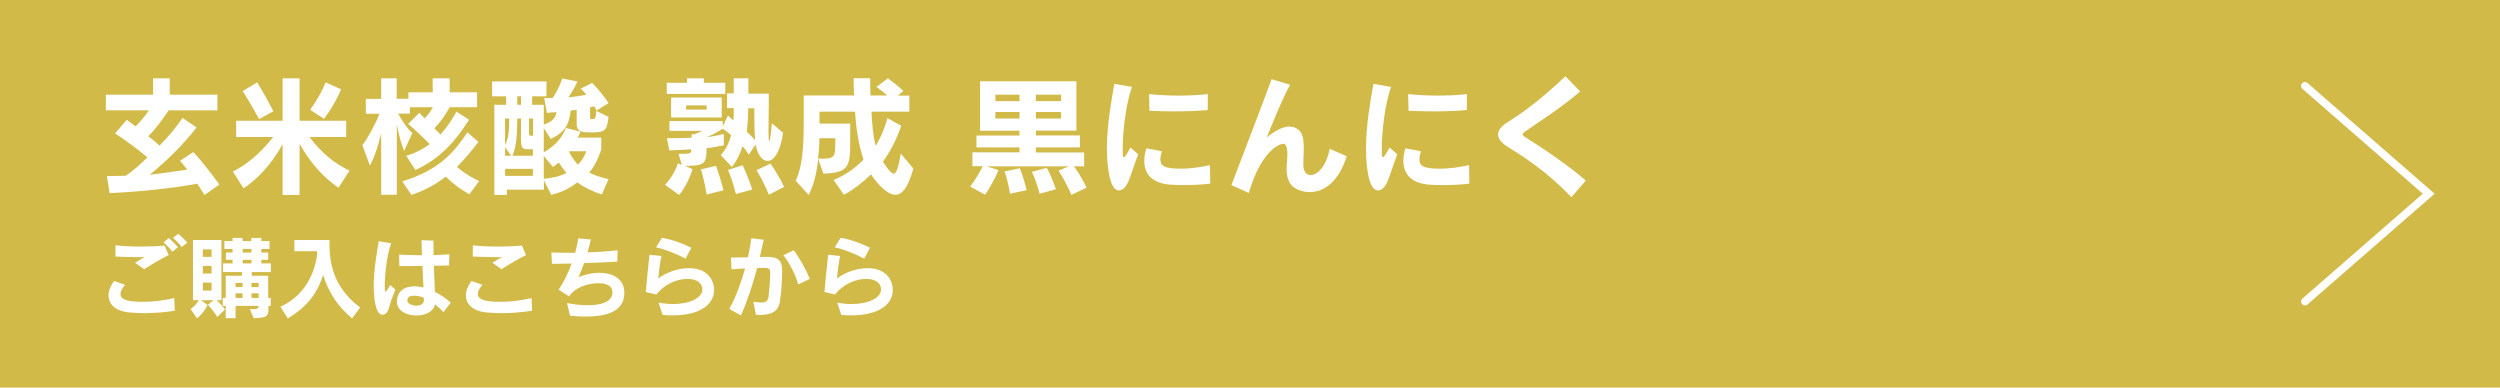 <?xml version="1.0" encoding="utf-8"?>
<!-- Generator: Adobe Illustrator 27.4.1, SVG Export Plug-In . SVG Version: 6.00 Build 0)  -->
<svg version="1.1" xmlns="http://www.w3.org/2000/svg" xmlns:xlink="http://www.w3.org/1999/xlink" x="0px" y="0px"
	 viewBox="0 0 1679 260.3" style="enable-background:new 0 0 1679 260.3;" xml:space="preserve">
<style type="text/css">
	.st0{fill:#D2BA49;}
	.st1{fill:#FFFFFF;}
	.st2{fill:none;stroke:#FFFFFF;stroke-width:5.214;stroke-linecap:round;stroke-miterlimit:10;}
</style>
<g id="レイヤー_1">
</g>
<g id="_x31_">
	<rect class="st0" width="1679" height="260.3"/>
	<g>
		<path class="st1" d="M137.3,131c0,0-1.8-3.2-4.8-7.6c-18.1,3.2-38.8,5.4-58.9,6.3l-1.8-11.5c4.6,0,9,0,12.8-0.2
			c5.4-3.9,9.8-7.7,14.4-12.3c-6.8-5.7-14.1-11.1-21.7-16.1l7.8-9.1c2.1,1.5,4.1,3,6,4.4c3-3,6.2-6.9,8.9-10.8H71.1V63.6h31.7v-11
			H114v11H146v10.5h-32.7c-4.8,7.1-9.1,12.8-13.7,17.4c3,2.3,5.6,4.4,7.5,6.3c6.2-6.2,10.4-11.3,15.5-18.6l9.4,6.4
			c-8.5,11-18.4,20.9-31.4,31.8c8-1,17.6-2.3,25.1-3.5c-1.3-1.7-3.3-4.3-4.8-5.9l9-5.9c9,9.9,17.4,21.8,17.4,21.8L137.3,131z"/>
		<path class="st1" d="M227.3,126.1c-10.1-7.1-18.1-15.7-26.1-29.4v34.2h-11.4V96.9c-7.5,13.2-15.7,22.4-26.2,29.6l-7.2-11.3
			c10.4-5.3,18.6-12.6,27.1-23.2h-24.9V81.1h31.2V52.6h11.4v28.5h31.3V92h-24.7c7.9,10.3,15.9,17.3,26.9,22.6L227.3,126.1z M174,80
			c-5.2-9.8-11-18.8-11-18.8l9.7-5.9c0,0,5.5,8.8,10.9,19.4L174,80z M208.3,73.7c0,0,6.4-8.4,10.4-18.4l10.4,4.7
			c-4.6,11-11.5,19.8-11.5,19.8L208.3,73.7z"/>
		<path class="st1" d="M256,130.9V89.2c-1.3,6.6-4.6,16.8-7.6,22l-5-13.7c3.9-5,8.8-14.4,11.5-21.1h-9.2v-10H256V52.6h10.4v13.7h7.9
			V62h16.3v-9.4H302V62h18.4v10H302c-2.3,4.4-6.1,9.9-10.3,14.2c1.2,1.1,3.2,3.2,4.1,4.2c4.3-4.9,8.1-10.4,10.7-15.5l8.5,5.5
			c-9,14.1-18.4,25.5-36,33.8l-6.1-9.5c5.7-1.8,11-4.4,15.7-7.9c-7.5-7.7-14.5-13.6-14.5-13.6l7.5-7.4c0,0,1.7,1.7,3.6,3.7
			c2-2,4.2-4.9,5.5-7.5h-15.4v4.3h-7.9c2.8,5.2,6.3,10.3,9.5,13.1l-5.5,12c-2.1-5.2-3.7-11.5-4.9-17.7v47.1H256z M315.2,130.5
			c0,0-9-4.9-15.8-11.9c-6.8,5.3-14.4,9.4-23.1,12.3l-6.1-9.1c24.4-7.5,34.5-19.1,43.7-32.9l7.4,6.4c-4.3,5.7-9.2,11.5-14.4,16.8
			c6.4,5.7,14.9,9.5,14.9,9.5L315.2,130.5z"/>
		<path class="st1" d="M404.2,130.6c-6.2-2-11.8-4.7-16.5-8.1c-5.5,4.3-10.4,6.5-17.4,8.4l-5-9.7v6.2h-24.9v3.5h-8.4V70.4h7.9v-5.7
			h-9.4v-10h36.5v10h-9.6v5.7h7.8v13.3c5.5-1.9,8-4.4,8.5-8.4c-3.4,0.3-6.4,0.5-6.4,0.5l-1.8-9.9c0,0,3,0,5.6-0.1
			c4.4-6.1,6.5-13.1,6.5-13.1l10.2,2c0,0-2.7,6.2-6.1,10.6c4.5-0.3,8.7-1,12.2-1.7c-1.9-2.2-3.9-4.1-3.9-4.1l7.7-3.8
			c0,0,5.9,5.8,11,13.5l-8.1,5.1c-0.3-0.9-1-2.1-1.5-2.9c-0.3,0.1-2.3,0.6-2.8,0.7v6.7c0,1.1,0.1,1.1,0.9,1.1h1.2
			c1.2,0,1.7-0.3,2.1-5.4l8.2,4c-0.9,8.4-2.1,10.4-10,10.4h-3c-5.6,0-8.4-0.9-8.4-5.7v-9.5c-0.7,0.1-1.3,0.3-2,0.3
			c-0.6,0.1-1.2,0.1-2,0.2c-1,7.7-2.5,14-13.4,19.1l-4.7-7.3v16.3c12.5-7.1,14.8-16.4,14.8-16.4l9.8,2.5c-0.4,1.4-1,2.6-1.9,4h15.9
			v7.9c-1.9,6-4.1,10.7-8.1,15.6c3.5,1.8,7.9,3.3,13,4.4L404.2,130.6z M339.2,79.6v17.9c2.2-4.4,2.8-8.9,2.8-17.9H339.2z
			 M339.2,98.8v5.8h4.1L339.2,98.8z M357.9,113.4h-18.7v4.7h18.7V113.4z M357.9,100.2h-4.1c-3.4,0-3.9-2.2-3.9-6.4V79.6h-2.5
			c0,11.7-0.8,19.2-3.2,25h13.7V100.2z M349.9,64.7h-2.5v5.7h2.5V64.7z M357.9,79.6h-2.6v9.8c0,1.6,0.4,1.8,1.7,1.8h1V79.6z
			 M365.2,104.7v15.4c6.6-0.7,10.8-1.7,15.2-4c-1.9-2.2-3.7-4.7-5.1-6.9c-1.4,1.1-2.3,1.9-4,2.9L365.2,104.7z M382,101.6
			c1.3,3,3.6,6.2,6.1,9c2.7-2.7,4.5-5.6,5.7-9H382z"/>
		<path class="st1" d="M502.9,103.9c-1.3-2.2-2.7-4.1-4.2-5.7c-1.6,5.2-4.1,10.2-7.2,13.9l-7.4-7.9c3.4-3.9,5.7-8.5,6.9-13.4
			c-2.5-2.3-5.6-4.4-5.6-4.4s-5.3,3.6-10.8,5.7c3.6-0.3,7.7-1.3,11.5-2.1v7.6c-4.1,0.7-7.8,1.6-11.6,1.9c0,10.3-1,11.9-14.4,11.9
			l5,2.2c-3.5,11.3-9,17.3-9,17.3l-9.5-6.8c0,0,5.9-5.6,8.7-14.4l2.6,1.1l-2.2-7.5c8,0,8.6,0,8.6-3c-8.7,0.6-14.8,0.7-14.8,0.7
			l-1.6-8.2h2.2c2.9,0,8.2,0,14.4-0.3v-2.3h1.7c2.7-1,5.6-2.3,5.6-2.3h-22.2v-6.6h35.8v3.7l3.5-7.4c0,0,2,1.7,3.7,3.4
			c0.2-2.3,0.2-6,0.2-8.4h-4.5v-9.9h4.5V52.6h9.8v10.3h13.7v9c0,4.3-0.1,9.5-0.2,16.6c0,3.9,0.2,6.3,0.6,6.3s1-3.5,1.7-12l7.5,6.4
			c-1.8,13-6.3,18.9-10.4,18.9c-3.4,0-6.6-3.8-8.1-11L502.9,103.9z M447.8,63.1v-7.5h13.6v-3h11.3v3h14.4v7.5H447.8z M450.7,78.9
			V65.5h34v13.4H450.7z M474.6,70.8h-13.8v2.8h13.8V70.8z M474.6,130.6c0,0-1.3-8.4-3.8-16.9l10.1-2.3c3,8.4,5,16.4,5,16.4
			L474.6,130.6z M494.2,130.3c0,0-1.9-8.5-5.3-16.2l9.9-3.1c3.6,7.5,6.4,16.3,6.4,16.3L494.2,130.3z M506.6,72.7h-4.1
			c0,4.5-0.3,11.3-1,15.7c1.9,1.7,3.8,3.7,5.6,5.7c-0.5-8.1-0.5-14.3-0.5-19V72.7z M516.4,130.8c0,0-3-7.7-8.3-16.5l9.4-4.4
			c5.4,7.7,9.1,15.6,9.1,15.6L516.4,130.8z"/>
		<path class="st1" d="M613.4,113.2c-3.6,12.9-7.6,17.6-12,17.6c-6,0-13-8.4-16.4-13.7c-6.1,5.9-12.1,10.4-18.2,13.7l-7-9.9
			c7.3-3,14.4-7.7,20.1-13.7c-3.5-11-4.9-21.1-5.7-32.2h-23.8V83H571v11.2c0,17.1-0.4,21.9-18,22.4l-3.5-9.9
			c-1,10-3.1,17.7-6.4,24.2l-8.7-9.5c4.1-9.1,5.4-19.7,5.4-40.3V64.1h33.8c-0.2-3.8-0.3-7.4-0.3-11.6h11.1c0,4.2,0.1,7.6,0.2,11.6
			h11.3c-2.1-1.9-4.5-3.7-7.3-5.7l7.7-5.8c5.3,3.8,10.4,8.4,10.4,8.4l-3.7,3.2h7.7v10.8h-25.4c0.3,7.3,1,16.1,2.8,22.9
			c3.5-5.6,6.2-12,7.9-18.6l9.3,5.2c-3.2,9.2-7.6,17.7-12.3,24c0.5,1,5,8.1,7.2,8.1c1.6,0,3-3.1,4.8-13.4L613.4,113.2z M561.1,92.8
			h-10.8c0,4.9-0.3,9.5-1,13.7c1.1,0.1,2.2,0.1,3.1,0.1c9.5,0,8.1-2.9,8.6-9.8V92.8z"/>
		<path class="st1" d="M719.6,130.9c0,0-3.6-8.4-8.7-16.3l6.9-2.9h-55.2l8,2.5c-3.8,9.1-9,16.6-9,16.6l-10-5.5c0,0,5.2-6.8,8.4-13.7
			h-6.9v-9.3h31.6V99h-28.9v-8h28.9v-3.2h-26.5V54.6h64.7v33.1h-27.2V91h29.6v8h-29.6v3.4h32.4v9.3h-6.9c4.9,6.3,8.5,14.3,8.5,14.3
			L719.6,130.9z M684.7,63.6h-16.2v4.3h16.2V63.6z M684.7,75.2h-16.2v4.4h16.2V75.2z M678.3,130.1c0,0-1.1-7.9-3.6-14.9l10.2-2.2
			c2.7,6.5,4.6,14.7,4.6,14.7L678.3,130.1z M698.2,130.1c0,0-1.8-7.7-5.2-14.7l10-2.7c3.6,6.4,6.1,14.4,6.1,14.4L698.2,130.1z
			 M712.6,63.6h-16.9v4.3h16.9V63.6z M712.6,75.2h-16.9v4.4h16.9V75.2z"/>
		<path class="st1" d="M764.4,103.6c-3,7.9-4.5,13.3-6.4,17.8c-1.7,4.3-4.2,6.5-6.5,6.5c-8,0-8.1-25.5-8.1-27.9
			c0-15.5,2.9-31.9,5-43.7l11.9,2.1c-4.5,12-6.3,31.6-6.3,41.6c0,4.5,0.1,5.6,0.8,5.6c0.6,0,1.8-1.7,4.4-6.5L764.4,103.6z
			 M812.8,123.3c-5.9,0.8-12.4,1-18.1,1c-3.4,0-6.4-0.1-8.9-0.3c-10.7-0.8-17.3-6.1-17.3-15.9c0-2.5,0.4-5.4,1.4-8.5l10.4,2
			c-0.7,2.2-1,3.9-1,5.3c0,4.3,2.1,6.4,13.8,6.4c5.7,0,12.1-0.8,19.5-2.4L812.8,123.3z M811.1,73.9c-6.8,0.6-14.7,0.9-22.4,0.9
			c-5.8,0-11.5-0.2-16.7-0.4l-0.3-11.2c5.7,0.6,12.5,1,19.3,1c7.2,0,14.4-0.3,20.2-1L811.1,73.9z"/>
		<path class="st1" d="M904.5,104.9c-6,18.7-16.4,24.1-24.9,24.1c-6,0-11-2.7-12.8-5.3c-2.2-3.3-2.7-6.7-2.7-10.1
			c0-3.3,0.5-6.8,0.5-10.1c0-6.4-1.8-6.9-2.8-6.9c-2.9,0-15,5.2-23.1,33l-11.7-5.3c9.6-25.2,20.9-54.4,27-71.1l12.4,3.7
			c-5.5,10-12,26.4-15.7,35.5c4.4-3.8,10.3-7.4,15.3-7.4c1,0,1.9,0.2,2.8,0.4c5.5,1.9,6.8,6,6.8,14c0,3-0.2,6.4-0.3,10.4v0.8
			c0,4.6,2.1,7,4.9,7c4.4,0,10.6-5.8,12.8-17.6L904.5,104.9z"/>
		<path class="st1" d="M938.4,103.6c-3,7.9-4.5,13.3-6.4,17.8c-1.7,4.3-4.2,6.5-6.5,6.5c-8,0-8.1-25.5-8.1-27.9
			c0-15.5,2.9-31.9,5-43.7l11.9,2.1c-4.5,12-6.3,31.6-6.3,41.6c0,4.5,0.1,5.6,0.8,5.6c0.6,0,1.8-1.7,4.4-6.5L938.4,103.6z
			 M986.8,123.3c-5.9,0.8-12.4,1-18.1,1c-3.4,0-6.4-0.1-8.9-0.3c-10.7-0.8-17.3-6.1-17.3-15.9c0-2.5,0.4-5.4,1.4-8.5l10.4,2
			c-0.7,2.2-1,3.9-1,5.3c0,4.3,2.1,6.4,13.8,6.4c5.7,0,12.1-0.8,19.5-2.4L986.8,123.3z M985.1,73.9c-6.8,0.6-14.7,0.9-22.4,0.9
			c-5.8,0-11.5-0.2-16.7-0.4l-0.3-11.2c5.7,0.6,12.5,1,19.3,1c7.2,0,14.4-0.3,20.2-1L985.1,73.9z"/>
		<path class="st1" d="M1055.4,132.4c-16.5-17.1-31.5-26.8-42.1-33.3c-4.9-3-7.2-5.9-7.2-8.8s2.3-5.7,6.8-8.5
			c11.7-7.2,25.2-17.9,38.4-30.6l9.9,10.2c-12,10.5-26.3,19.5-36.9,26.9c-1.1,0.8-1.7,1.4-1.7,2c0,0.5,0.5,1.1,1.7,1.8
			c9.3,5.7,29.4,19.1,40.7,29.2L1055.4,132.4z"/>
		<path class="st1" d="M117.4,208.7c-7.4,1.1-13.9,1.6-20.1,1.6c-3.2,0-6.4-0.1-9.6-0.4c-10.2-0.7-14.8-5.6-14.8-11.5
			c0-3.1,1.3-6.4,3.7-9.7l7.4,2.6c-2,2.3-3.1,4.3-3.1,6.1c0,4.7,7.7,5.3,15.3,5.3c6.3,0,13.4-0.8,20.8-2.5L117.4,208.7z M90.7,176.5
			c3.4-2.1,3.8-2.5,6.5-3.9c-1.2,0.1-2.6,0.1-4,0.1c-4.3,0-9.7-0.2-15.7-0.4l0.1-7.6c4.4,0.6,10.4,0.9,16.6,0.9
			c5.7,0,11.6-0.2,16.3-0.7l2.8,6.4c-5.6,2.8-11.3,6.1-16.5,9.5L90.7,176.5z M115.8,169.1c-1.7-2.2-3.8-4.4-5.9-6.4l3.5-2.8
			c2.2,1.9,4.3,4,6.1,6.1L115.8,169.1z M122.1,165.9c-1.6-2.1-3.7-4.2-5.9-6.2l3.5-2.7c2.2,1.8,4.3,3.9,6.1,5.9L122.1,165.9z"/>
		<path class="st1" d="M145.9,212.9c-2.6-4.5-6.3-8.2-6.3-8.2l3.8-3.1h-8.4l4.4,3.2c-1.8,3.8-4.3,6.8-7.1,9l-4.3-6.3
			c2.5-1.6,4.1-3.5,5.5-5.9h-3.9v-40.4h19.1v40.4h-3.2c2,1.9,3.7,3.7,5.6,6.2L145.9,212.9z M142.1,167.5h-5.9v5h5.9V167.5z
			 M142.1,178.6h-5.9v5.1h5.9V178.6z M142.1,189.8h-5.9v5.3h5.9V189.8z M180.3,205.4c0,7.4-0.6,7.9-9.9,8.3l-2.6-6.1
			c5.3,0,5.8-0.1,5.8-2.2h-15.4v8.3h-6.6v-8.3h-2v-5.3h2v-14.9h10.9v-2.5h-12.7v-5.8h6.4v-2.4h-4.5v-4.9h4.5v-2.4h-5.5v-5.3h5.5
			v-2.1h6.7v2.1h5.9v-2.1h6.7v2.1h5.5v5.3h-5.5v2.4h4.6v4.9h-4.6v2.4h6.4v5.8h-12.8v2.5h11v14.9h1.7v5.3H180.3z M162.9,190h-4.7v2.8
			h4.7V190z M162.9,197h-4.7v3.1h4.7V197z M168.9,167.2H163v2.4h5.9V167.2z M168.9,174.5H163v2.4h5.9V174.5z M173.7,190h-4.8v2.8
			h4.8V190z M173.7,197h-4.8v3.1h4.8V197z"/>
		<path class="st1" d="M236.5,213.8c-9.4-7.6-15.7-17.2-19.5-29.1c-3.8,11.9-10.4,21.2-23.7,29.1l-5-7.8
			c20.6-9.2,24.1-29.9,24.7-35.1c0-0.7-0.1-1.4-0.1-2.2h-15.2v-7.5h23.6v5c0.4,15.2,5.5,29.1,20.6,40.3L236.5,213.8z"/>
		<path class="st1" d="M265.6,194.6c-2.6,5.7-3.5,9.1-4.4,12.2c-0.8,3.1-2.5,4.6-4.3,4.6c-5,0-5.9-12.6-5.9-19.4
			c0-10.6,2-21.9,3.4-30l8.3,1.4c-3.1,8.3-4.3,21.8-4.3,28.7c0,3.1,0.1,3.8,0.5,3.8c0.4,0,1.3-1.1,3.1-4.5L265.6,194.6z
			 M297.8,209.6c-1.6-1.7-3.5-3.5-5.6-5.2c-1,5-6.8,7.5-12.6,7.5c-6.4,0-12.9-3.1-13-9.1v-0.2c0-6.4,4.4-10.3,11.5-10.3h1.1
			c1.7,0.1,3.5,0.4,5.2,0.8c-0.2-4.3-0.5-9.5-0.7-14.5c-5,0.1-10.2,0.1-15.5,0.1l-0.2-7.7c4.2,0.2,8.7,0.4,13.4,0.4h2
			c-0.1-2.1-0.2-4-0.2-5.7c-0.1-1.7-0.1-3.2-0.1-4.4l8,0.3v2.2c0,2.2,0.1,4.7,0.1,7.5c3.7-0.1,7.4-0.3,10.6-0.5l-0.2,7.5
			c-3.4,0.1-6.8,0.2-10.2,0.2c0.2,6.2,0.4,12.7,0.7,17.5c3.8,1.9,7.4,4.4,10.6,7.3L297.8,209.6z M284.7,201.5c0-0.3-0.1-0.8-0.1-1.6
			c-2.8-1.1-4.7-1.3-6.7-1.3c-2.3,0-4.3,0.5-4.3,3.5v0.1c0.1,1.7,3.2,3.1,6.1,3.1c2.5,0,5-1.1,5-3.7V201.5z"/>
		<path class="st1" d="M357.4,208.7c-7.4,1.1-13.9,1.6-20.1,1.6c-3.2,0-6.4-0.1-9.6-0.4c-10.2-0.7-14.8-5.6-14.8-11.5
			c0-3.1,1.3-6.4,3.7-9.7l7.4,2.6c-2,2.3-3.1,4.3-3.1,6.1c0,4.7,7.7,5.3,15.3,5.3c6.3,0,13.4-0.8,20.8-2.5L357.4,208.7z
			 M330.7,176.5c3.4-2.1,3.8-2.5,6.5-3.9c-1.2,0.1-2.6,0.1-4,0.1c-4.3,0-9.7-0.2-15.7-0.4l0.1-7.6c4.4,0.6,10.4,0.9,16.6,0.9
			c5.7,0,11.6-0.2,16.3-0.7l2.8,6.4c-5.6,2.8-11.3,6.1-16.5,9.5L330.7,176.5z"/>
		<path class="st1" d="M380.8,203.5c4.2,0.9,9.2,1.5,13.9,1.5c8.8,0,16.6-2.1,16.6-8.6c0-6-7-6.2-9.6-6.2c-7.1,0-16.2,3.2-19.4,8.9
			l-7.2-4.6c3.2-4.3,6.3-10.7,8.8-17.5c-4.5,0.1-9,0.2-13.2,0.2l-0.4-7.7c3.8,0.2,7.9,0.3,12.2,0.3h3.8c0.8-3,1.6-6.5,2-9.7l8.5,0.7
			c-0.7,3.1-1.4,6.1-2.2,8.7c6.7-0.2,14-0.7,20.2-1.4l-0.2,7.6c-6.7,0.4-14.5,0.8-22.3,1c-1.2,3.5-2.5,6.5-3.8,9.4
			c5-2,9.8-2.9,14.1-2.9c6.3,0,16.7,2.3,16.7,13.6c0,12.5-12.3,15.8-25.7,15.8c-3.6,0-7.3-0.2-10.8-0.6L380.8,203.5z"/>
		<path class="st1" d="M442.3,203.2c3.4,0.7,6.7,1,9.7,1c11.2,0,19.7-4.1,19.7-9.8c0-4.3-3.7-7.1-10-7.1c-6.6,0-15.2,3.2-20.9,10.5
			l-7.1-1.7c0.6-7.1,1.8-18.5,2.5-25l8,0.8c-1,4.8-1.6,10.1-2.1,15.1c5.4-4.1,13.4-6.9,20.6-6.9c13.4,0,16.9,9.1,16.9,14.7
			c0,8.6-7.9,17-28.1,17c-2,0-4.2-0.1-6.5-0.3L442.3,203.2z M460.4,173.7c-5.4-2.9-13.3-6.2-19.8-7.6l4-6.4
			c6.7,1.1,14.1,3.9,19.7,6.7L460.4,173.7z"/>
		<path class="st1" d="M506,202.7c2.2,0.3,4,0.5,5.3,0.5c3.2,0,4.4-1.1,4.9-4.1c0.5-4,1.1-12.2,1.1-16.2c0-2.1-0.9-3-4.2-3h-0.3
			c-1.3,0-2.8,0.1-4.3,0.1c-2.9,10.9-6.5,22-10.9,31.8l-7.8-4.3c4.4-8,7.9-17.6,10.6-27.2c-2.8,0.1-5.9,0.3-9.1,0.6l-0.4-7.9
			c4.1-0.1,8-0.1,11.4-0.2c1-4.4,1.7-8.6,2.3-12.8l8.3,1c-0.8,3.7-1.7,7.6-2.6,11.6c1.6,0,3-0.1,4.3-0.1h0.3
			c7.9,0,10.4,2.4,10.4,9.5v0.5c-0.1,7.4-0.7,14.7-1.4,19.2c-0.7,5.2-2.8,9.8-13.9,9.8c-0.8,0-1.5,0-2.3-0.1L506,202.7z M536.1,191
			c-1.7-6.5-6.6-15.6-10-19.6l7-3.3c3.8,5,8.4,13.3,10.8,19.2L536.1,191z"/>
		<path class="st1" d="M562.3,203.2c3.4,0.7,6.7,1,9.7,1c11.2,0,19.7-4.1,19.7-9.8c0-4.3-3.7-7.1-10-7.1c-6.6,0-15.2,3.2-20.9,10.5
			l-7.1-1.7c0.6-7.1,1.8-18.5,2.5-25l8,0.8c-1,4.8-1.6,10.1-2.1,15.1c5.4-4.1,13.4-6.9,20.6-6.9c13.4,0,16.9,9.1,16.9,14.7
			c0,8.6-7.9,17-28.1,17c-2,0-4.2-0.1-6.5-0.3L562.3,203.2z M580.4,173.7c-5.4-2.9-13.3-6.2-19.8-7.6l4-6.4
			c6.7,1.1,14.1,3.9,19.7,6.7L580.4,173.7z"/>
	</g>
	<polyline class="st2" points="1548,57.7 1631.1,130.1 1548,202.5 	"/>
</g>
</svg>

